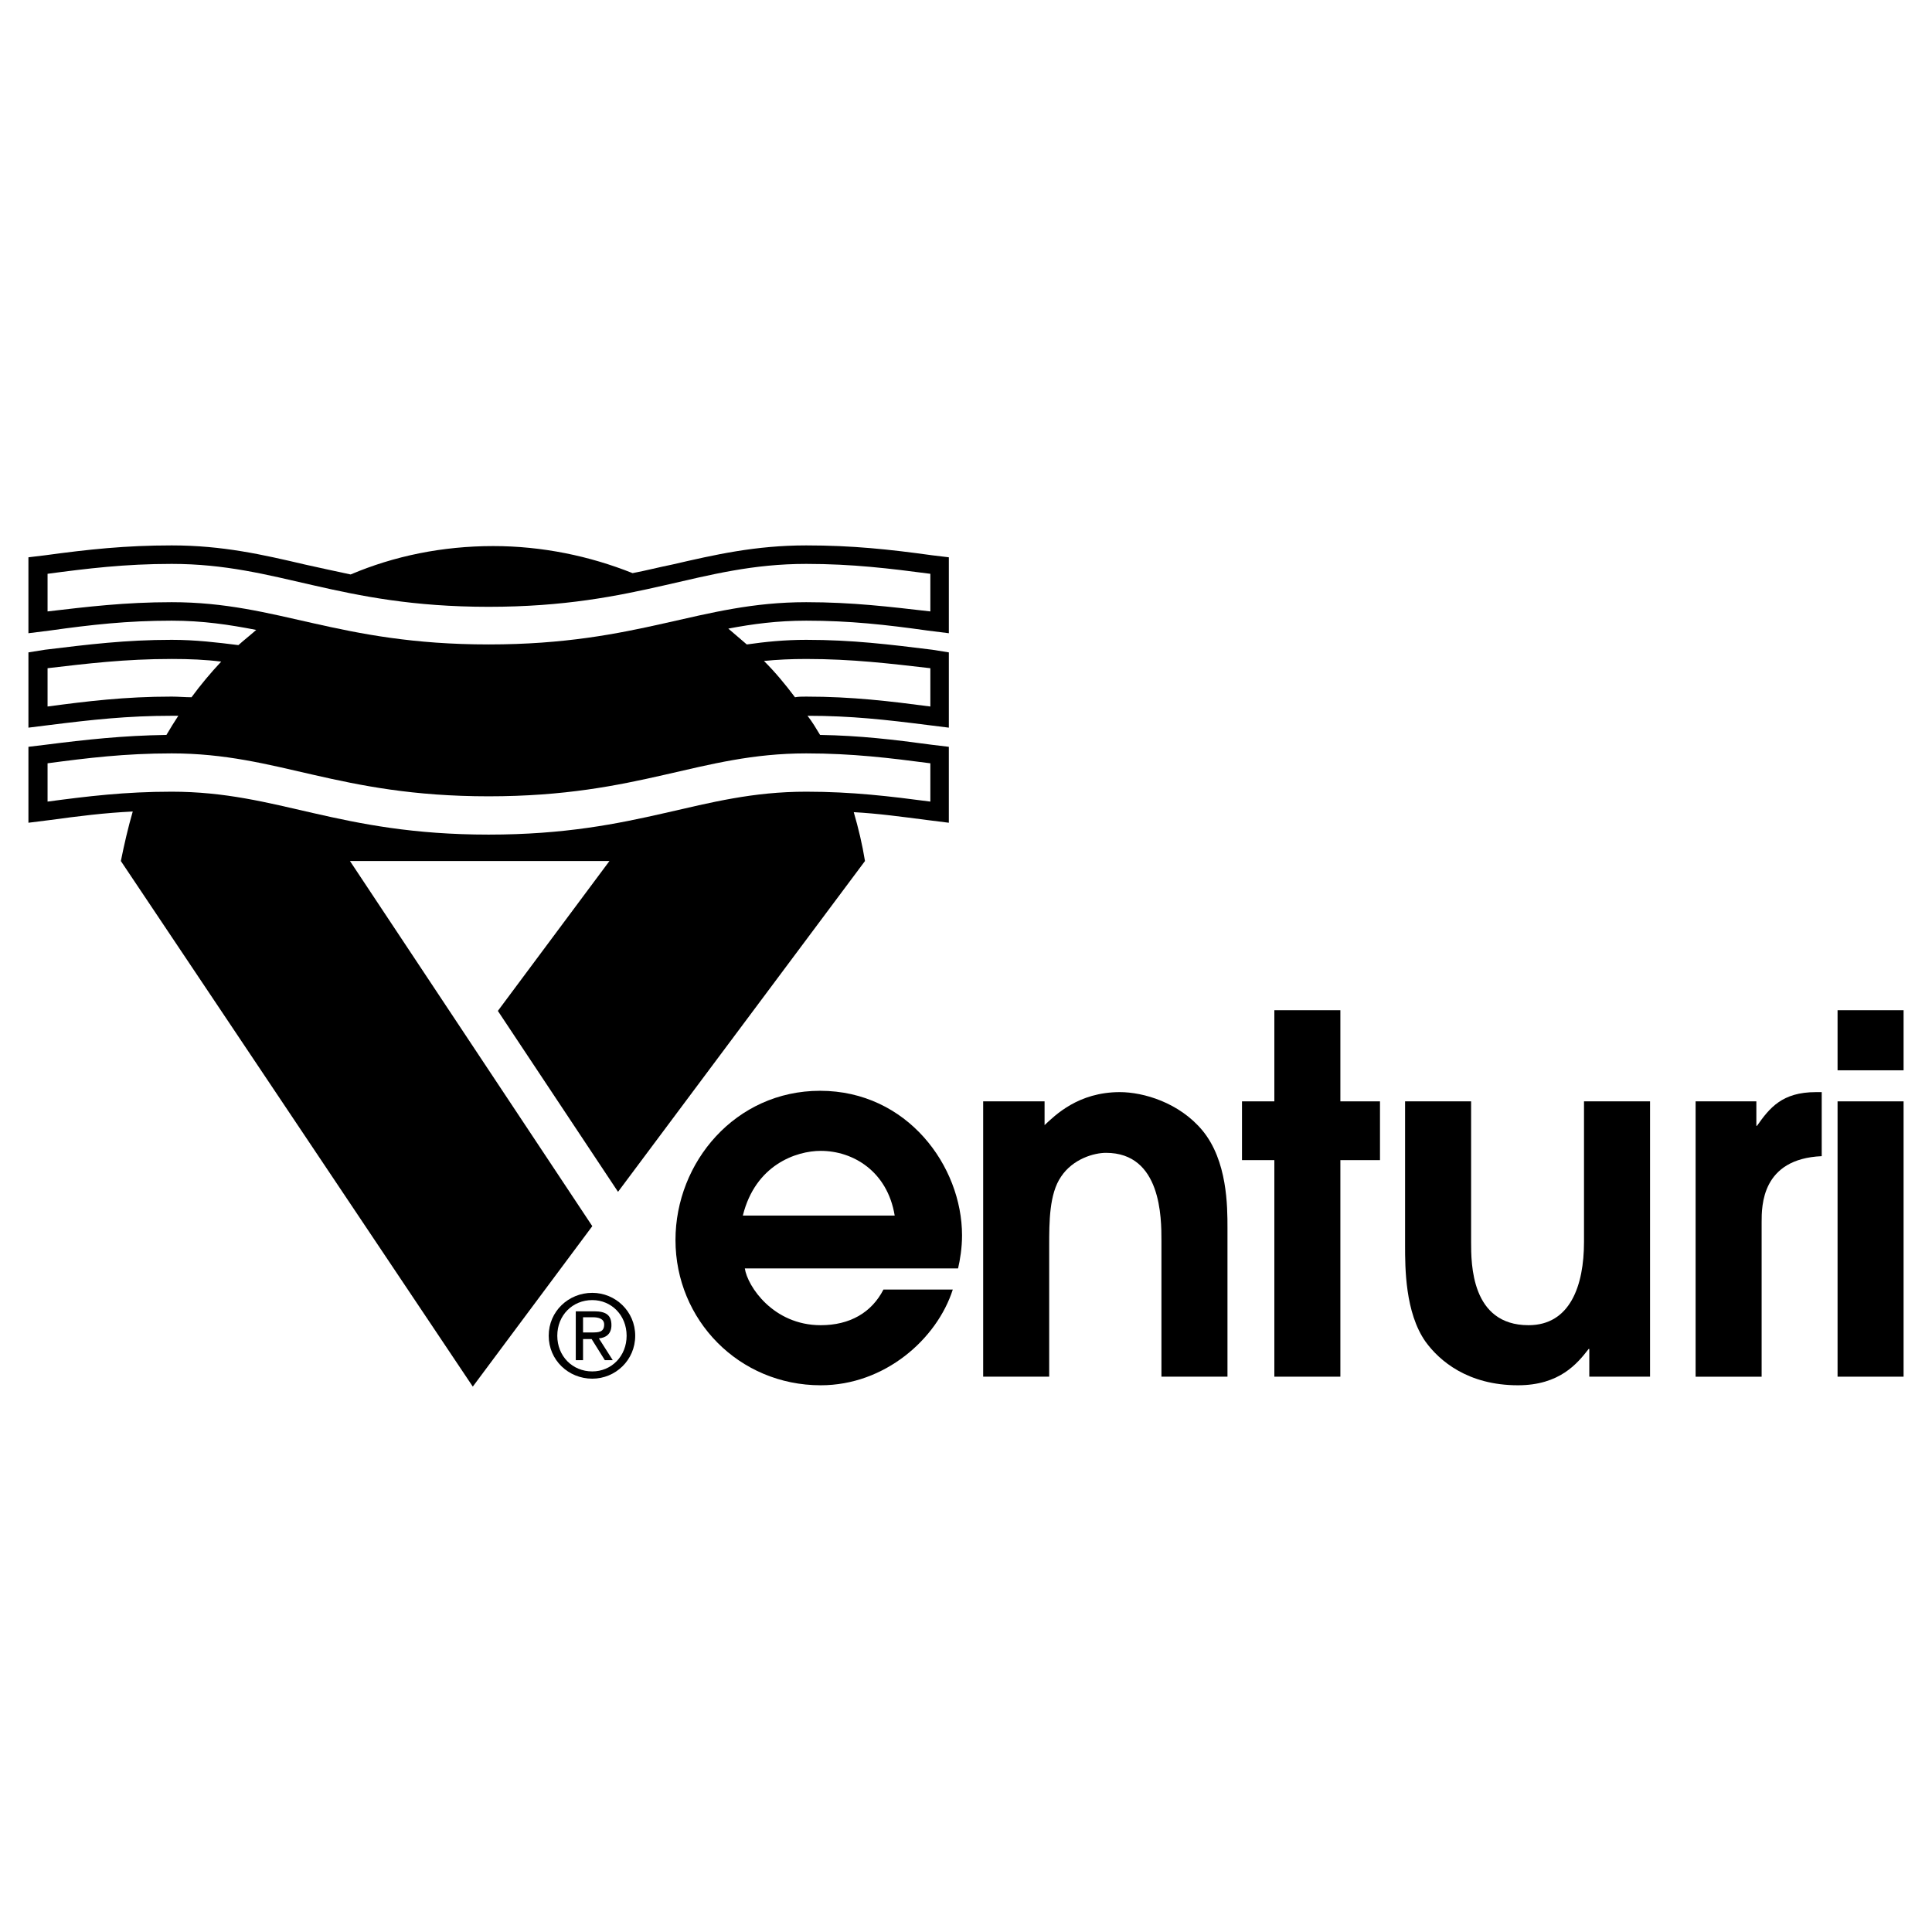 <?xml version="1.0" encoding="utf-8"?>
<!-- Generator: Adobe Illustrator 13.0.0, SVG Export Plug-In . SVG Version: 6.00 Build 14948)  -->
<!DOCTYPE svg PUBLIC "-//W3C//DTD SVG 1.0//EN" "http://www.w3.org/TR/2001/REC-SVG-20010904/DTD/svg10.dtd">
<svg version="1.0" id="Layer_1" xmlns="http://www.w3.org/2000/svg" xmlns:xlink="http://www.w3.org/1999/xlink" x="0px" y="0px"
	 width="192.756px" height="192.756px" viewBox="0 0 192.756 192.756" enable-background="new 0 0 192.756 192.756"
	 xml:space="preserve">
<g>
	<polygon fill-rule="evenodd" clip-rule="evenodd" fill="#FFFFFF" points="0,0 192.756,0 192.756,192.756 0,192.756 0,0 	"/>
	<path fill-rule="evenodd" clip-rule="evenodd" d="M80.437,61.925c4.348,0,7.905,0.396,12.121,0.988l2.108,0.264v-7.576
		l-1.647-0.198c-4.282-0.593-7.971-0.988-12.582-0.988c-5.073,0-9.091,0.922-13.373,1.911c-1.317,0.263-2.569,0.593-3.953,0.856
		c-4.282-1.713-9.025-2.701-13.899-2.701c-5.073,0-9.881,0.988-14.229,2.833c-1.581-0.329-3.03-0.659-4.545-0.988
		c-4.216-0.988-8.234-1.911-13.307-1.911c-4.611,0-8.3,0.395-12.648,0.988l-1.647,0.198v7.576l2.108-0.264
		c4.216-0.593,7.773-0.988,12.187-0.988c3.096,0,5.731,0.396,8.432,0.922c-0.592,0.527-1.186,0.988-1.778,1.516
		c-2.108-0.264-4.282-0.527-6.653-0.527c-4.611,0-8.3,0.461-12.648,0.988l-1.647,0.264v7.51l2.108-0.263
		c4.216-0.527,7.773-0.922,12.187-0.922c0.197,0,0.461,0,0.659,0c-0.396,0.593-0.791,1.251-1.186,1.91
		c-4.348,0.066-7.971,0.461-12.121,0.988l-1.647,0.198v7.576l2.108-0.264c2.898-0.395,5.534-0.725,8.3-0.856
		c-0.461,1.582-0.856,3.294-1.186,4.941l35.112,52.436l11.923-16.008L34.916,85.904h25.889l-11.133,14.954l11.989,18.051
		l24.638-33.004c-0.264-1.647-0.659-3.294-1.12-4.875c2.438,0.132,4.809,0.461,7.378,0.791l2.108,0.264v-7.576l-1.647-0.198
		c-3.887-0.527-7.246-0.922-11.199-0.988c-0.395-0.659-0.791-1.317-1.251-1.91c4.348,0,7.839,0.395,11.99,0.922l2.108,0.263v-7.51
		l-1.647-0.264c-4.282-0.527-7.971-0.988-12.582-0.988c-2.174,0-4.084,0.198-5.929,0.461c-0.593-0.527-1.251-1.054-1.845-1.581
		C75.1,62.254,77.538,61.925,80.437,61.925L80.437,61.925z"/>
	<path fill-rule="evenodd" clip-rule="evenodd" fill="#FFFFFF" d="M19.106,69.566c0.922-1.251,1.911-2.438,2.964-3.557
		c-1.581-0.198-3.162-0.264-4.94-0.264c-4.677,0-8.432,0.461-12.385,0.922v3.821C8.698,69.962,12.453,69.5,17.13,69.5
		C17.789,69.5,18.447,69.566,19.106,69.566L19.106,69.566z"/>
	<path fill-rule="evenodd" clip-rule="evenodd" fill="#FFFFFF" d="M80.437,65.746c-1.516,0-2.899,0.066-4.216,0.198
		c1.12,1.12,2.108,2.306,3.096,3.623c0.329-0.066,0.725-0.066,1.12-0.066c4.611,0,8.366,0.461,12.384,0.988v-3.821
		C88.802,66.207,85.048,65.746,80.437,65.746L80.437,65.746z"/>
	<path fill-rule="evenodd" clip-rule="evenodd" fill="#FFFFFF" d="M80.437,56.26c-10.672,0-16.535,4.282-31.687,4.282
		c-15.085,0-20.948-4.282-31.62-4.282c-4.677,0-8.432,0.461-12.385,0.988v3.754c3.953-0.461,7.708-0.922,12.385-0.922
		c10.672,0,16.535,4.216,31.62,4.216c15.151,0,21.015-4.216,31.687-4.216c4.611,0,8.366,0.461,12.384,0.922v-3.754
		C88.802,56.721,85.048,56.26,80.437,56.26L80.437,56.26z"/>
	<path fill-rule="evenodd" clip-rule="evenodd" fill="#FFFFFF" d="M80.437,75.166c-10.672,0-16.535,4.282-31.687,4.282
		c-15.085,0-20.948-4.282-31.62-4.282c-4.677,0-8.432,0.461-12.385,0.988v3.821c3.953-0.527,7.708-0.988,12.385-0.988
		c10.672,0,16.535,4.282,31.62,4.282c15.151,0,21.015-4.282,31.687-4.282c4.611,0,8.366,0.461,12.384,0.988v-3.821
		C88.802,75.627,85.048,75.166,80.437,75.166L80.437,75.166z"/>
	<path fill-rule="evenodd" clip-rule="evenodd" d="M74.31,126.549c0.264,1.779,2.833,5.666,7.576,5.666
		c2.898,0,5.072-1.252,6.258-3.559h6.917c-1.581,4.941-6.785,9.553-13.175,9.553c-8.169,0-14.493-6.521-14.493-14.492
		c0-7.773,5.995-14.889,14.426-14.889c8.696,0,14.164,7.51,14.164,14.428c0,1.25-0.198,2.436-0.395,3.293H74.31L74.31,126.549z"/>
	<path fill-rule="evenodd" clip-rule="evenodd" fill="#FFFFFF" d="M89.264,121.279c-0.725-4.414-4.15-6.457-7.378-6.457
		c-2.438,0-6.522,1.385-7.773,6.457H89.264L89.264,121.279z"/>
	<path fill-rule="evenodd" clip-rule="evenodd" d="M98.091,109.883h6.126v2.371c1.055-0.988,3.36-3.293,7.51-3.293
		c2.372,0,5.929,1.053,8.234,3.82c2.504,3.029,2.504,7.574,2.504,9.748v14.822h-6.588v-13.57c0-2.238,0-8.762-5.533-8.762
		c-1.186,0-3.294,0.594-4.479,2.373c-1.187,1.713-1.187,4.545-1.187,6.916v13.043h-6.587V109.883L98.091,109.883z"/>
	<polygon fill-rule="evenodd" clip-rule="evenodd" points="127.142,115.746 123.914,115.746 123.914,109.883 127.142,109.883 
		127.142,100.791 133.729,100.791 133.729,109.883 137.682,109.883 137.682,115.746 133.729,115.746 133.729,137.352 
		127.142,137.352 127.142,115.746 	"/>
	<path fill-rule="evenodd" clip-rule="evenodd" d="M164.625,109.883v27.469h-6.061v-2.766h-0.065
		c-1.12,1.449-2.899,3.623-7.049,3.623c-5.007,0-7.839-2.438-9.223-4.348c-2.042-2.898-2.042-7.379-2.042-9.617v-14.361h6.587
		v14.031c0,2.174,0,8.301,5.731,8.301c4.15,0,5.533-3.953,5.533-8.301v-14.031H164.625L164.625,109.883z"/>
	<path fill-rule="evenodd" clip-rule="evenodd" d="M169.171,109.883h6.061v2.438h0.065c1.252-1.779,2.503-3.359,5.863-3.359h0.593
		v6.389c-5.995,0.264-5.995,4.941-5.995,6.588v15.414h-6.587V109.883L169.171,109.883z"/>
	<polygon fill-rule="evenodd" clip-rule="evenodd" points="183.334,109.883 189.921,109.883 189.921,137.352 183.334,137.352 
		183.334,109.883 	"/>
	<polygon fill-rule="evenodd" clip-rule="evenodd" points="183.334,100.791 189.921,100.791 189.921,106.785 183.334,106.785 
		183.334,100.791 	"/>
	<path fill-rule="evenodd" clip-rule="evenodd" d="M54.745,133.268c0-2.438,1.977-4.281,4.348-4.281
		c2.306,0,4.282,1.844,4.282,4.281s-1.976,4.283-4.282,4.283C56.721,137.551,54.745,135.705,54.745,133.268L54.745,133.268z"/>
	<path fill-rule="evenodd" clip-rule="evenodd" fill="#FFFFFF" d="M59.092,136.826c1.911,0,3.426-1.516,3.426-3.559
		c0-2.041-1.515-3.557-3.426-3.557c-1.976,0-3.491,1.516-3.491,3.557C55.601,135.311,57.116,136.826,59.092,136.826L59.092,136.826z
		"/>
	<path fill-rule="evenodd" clip-rule="evenodd" d="M58.17,135.705h-0.725v-4.875h1.844c1.186,0,1.713,0.396,1.713,1.385
		c0,0.855-0.527,1.25-1.251,1.316l1.383,2.174h-0.791l-1.317-2.107H58.17V135.705L58.17,135.705z"/>
	<path fill-rule="evenodd" clip-rule="evenodd" fill="#FFFFFF" d="M59.027,132.939c0.659,0,1.251,0,1.251-0.791
		c0-0.594-0.593-0.725-1.12-0.725H58.17v1.516H59.027L59.027,132.939z"/>
</g>
</svg>
